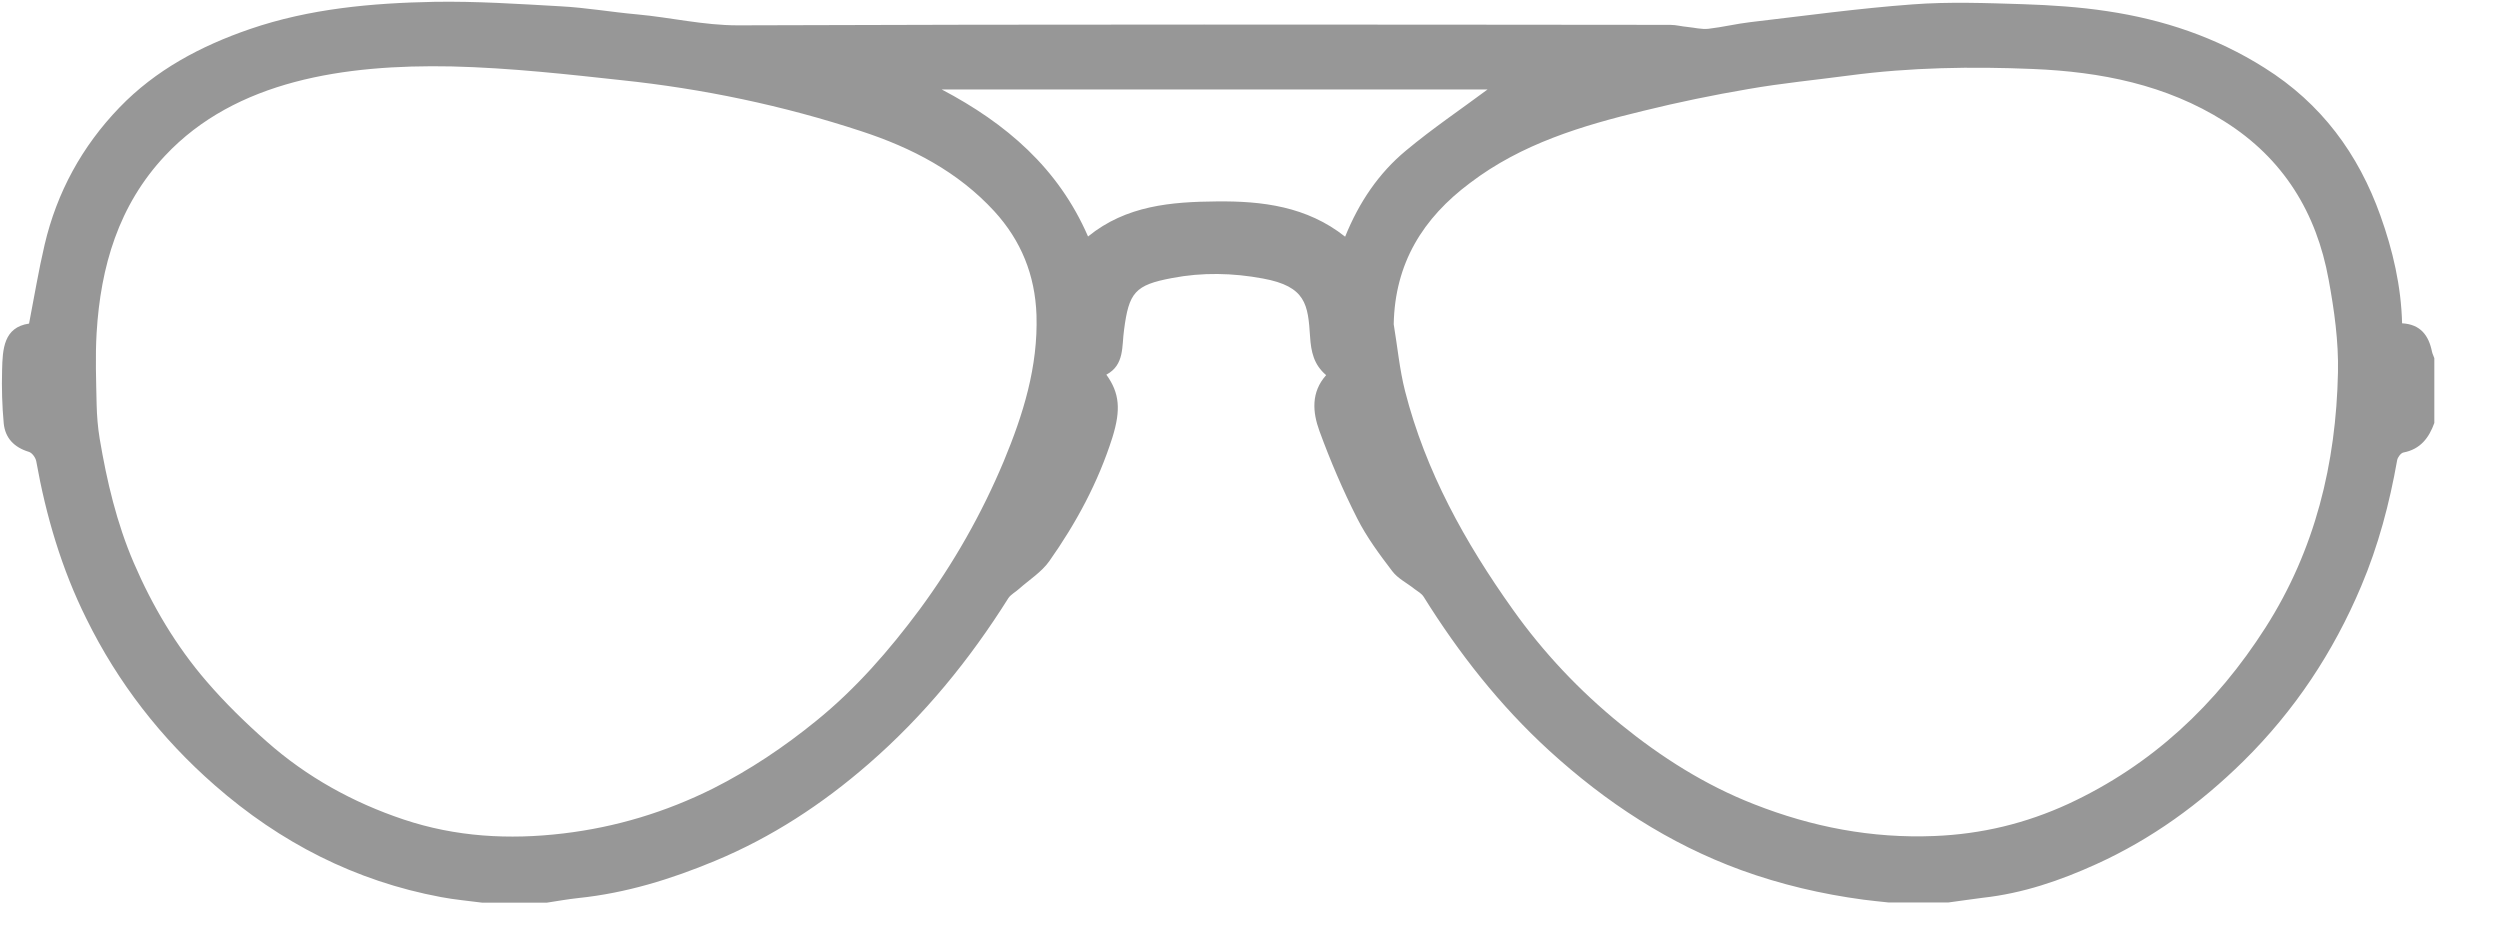 <?xml version="1.0" encoding="UTF-8"?>
<svg width="37px" height="14px" viewBox="0 0 37 14" version="1.1" xmlns="http://www.w3.org/2000/svg" xmlns:xlink="http://www.w3.org/1999/xlink">
    <title>Shape</title>
    <g id="Page-1" stroke="none" stroke-width="1" fill="none" fill-rule="evenodd">
        <g id="AVA" fill="#979797" fill-rule="nonzero">
            <path d="M28.84,13.356 C28.541,13.356 28.245,13.356 27.946,13.356 C27.822,13.342 27.702,13.332 27.578,13.315 C26.959,13.232 26.358,13.091 25.77,12.878 C24.697,12.486 23.766,11.874 22.927,11.108 C22.198,10.441 21.593,9.671 21.07,8.832 C21.039,8.784 20.984,8.753 20.936,8.718 C20.826,8.629 20.689,8.564 20.606,8.454 C20.417,8.206 20.228,7.952 20.087,7.673 C19.874,7.254 19.688,6.817 19.527,6.377 C19.427,6.102 19.4,5.806 19.627,5.552 C19.444,5.397 19.403,5.205 19.389,4.981 C19.358,4.51 19.331,4.239 18.691,4.122 C18.245,4.039 17.794,4.029 17.347,4.115 C16.797,4.218 16.708,4.328 16.636,4.882 C16.601,5.122 16.646,5.401 16.374,5.545 C16.57,5.817 16.591,6.064 16.464,6.473 C16.254,7.137 15.927,7.742 15.529,8.306 C15.415,8.467 15.233,8.581 15.082,8.715 C15.03,8.763 14.961,8.797 14.924,8.852 C14.349,9.767 13.676,10.592 12.857,11.304 C12.17,11.902 11.42,12.393 10.582,12.741 C9.932,13.012 9.265,13.218 8.56,13.291 C8.405,13.308 8.251,13.335 8.096,13.359 C7.776,13.359 7.457,13.359 7.133,13.359 C6.931,13.332 6.728,13.315 6.528,13.277 C5.256,13.04 4.146,12.469 3.18,11.623 C2.386,10.929 1.746,10.107 1.279,9.158 C0.911,8.419 0.681,7.635 0.536,6.824 C0.526,6.772 0.474,6.7 0.426,6.687 C0.21,6.621 0.076,6.484 0.055,6.264 C0.031,6.002 0.024,5.741 0.031,5.48 C0.038,5.164 0.055,4.844 0.43,4.789 C0.509,4.383 0.571,4.002 0.66,3.623 C0.842,2.846 1.214,2.166 1.767,1.592 C2.303,1.035 2.97,0.681 3.699,0.43 C4.583,0.127 5.504,0.045 6.429,0.027 C7.051,0.017 7.673,0.058 8.292,0.093 C8.674,0.113 9.048,0.179 9.43,0.213 C9.925,0.258 10.41,0.375 10.919,0.375 C15.518,0.358 20.118,0.364 24.721,0.368 C24.807,0.368 24.89,0.392 24.976,0.399 C25.079,0.409 25.182,0.437 25.285,0.426 C25.495,0.402 25.701,0.351 25.911,0.327 C26.708,0.234 27.503,0.124 28.304,0.065 C28.847,0.024 29.397,0.045 29.943,0.062 C30.359,0.076 30.775,0.103 31.184,0.165 C32.016,0.289 32.797,0.55 33.515,1.004 C34.354,1.53 34.904,2.276 35.231,3.194 C35.413,3.703 35.537,4.232 35.551,4.785 C35.822,4.799 35.946,4.964 35.994,5.208 C36.001,5.239 36.018,5.27 36.028,5.301 C36.028,5.621 36.028,5.941 36.028,6.26 C35.949,6.48 35.822,6.649 35.571,6.697 C35.533,6.704 35.485,6.769 35.478,6.81 C35.365,7.45 35.2,8.075 34.945,8.677 C34.533,9.653 33.962,10.516 33.202,11.266 C32.56,11.898 31.845,12.417 31.026,12.789 C30.49,13.033 29.937,13.222 29.345,13.287 C29.173,13.308 29.005,13.335 28.84,13.356 Z M20.627,4.799 C20.682,5.129 20.713,5.466 20.795,5.789 C21.098,6.975 21.682,8.027 22.387,9.017 C22.841,9.657 23.377,10.224 23.986,10.719 C24.587,11.207 25.237,11.62 25.959,11.902 C26.815,12.239 27.702,12.411 28.63,12.373 C29.328,12.345 29.981,12.187 30.61,11.898 C31.848,11.324 32.8,10.43 33.529,9.289 C34.265,8.137 34.574,6.858 34.602,5.511 C34.612,5.054 34.547,4.589 34.464,4.139 C34.285,3.149 33.794,2.345 32.924,1.798 C32.058,1.251 31.085,1.062 30.088,1.021 C29.18,0.983 28.273,0.997 27.369,1.117 C26.873,1.183 26.372,1.231 25.88,1.317 C25.357,1.406 24.838,1.513 24.323,1.64 C23.412,1.86 22.518,2.128 21.755,2.709 C21.06,3.228 20.644,3.895 20.627,4.799 Z M6.68,0.983 C5.102,0.952 3.489,1.189 2.444,2.303 C1.753,3.039 1.489,3.947 1.43,4.926 C1.409,5.277 1.423,5.631 1.43,5.982 C1.434,6.15 1.447,6.322 1.475,6.491 C1.581,7.12 1.726,7.739 1.98,8.33 C2.255,8.969 2.606,9.561 3.056,10.083 C3.331,10.403 3.634,10.698 3.95,10.977 C4.541,11.5 5.225,11.878 5.975,12.129 C6.745,12.386 7.532,12.431 8.337,12.335 C9.117,12.242 9.853,12.019 10.551,11.671 C11.097,11.396 11.603,11.056 12.077,10.671 C12.668,10.193 13.16,9.626 13.61,9.021 C14.112,8.34 14.528,7.608 14.855,6.828 C15.144,6.133 15.364,5.428 15.34,4.662 C15.319,4.07 15.113,3.562 14.717,3.128 C14.178,2.541 13.493,2.186 12.747,1.942 C11.589,1.561 10.403,1.313 9.193,1.186 C8.436,1.104 7.563,1.004 6.68,0.983 Z M13.937,1.324 C14.889,1.825 15.663,2.486 16.103,3.5 C16.67,3.039 17.34,2.987 18.007,2.981 C18.678,2.974 19.341,3.053 19.908,3.503 C20.115,2.991 20.407,2.561 20.809,2.228 C21.201,1.901 21.624,1.616 22.016,1.324 C19.345,1.324 16.642,1.324 13.937,1.324 Z" id="Shape"></path>
        </g>
    </g>
</svg>